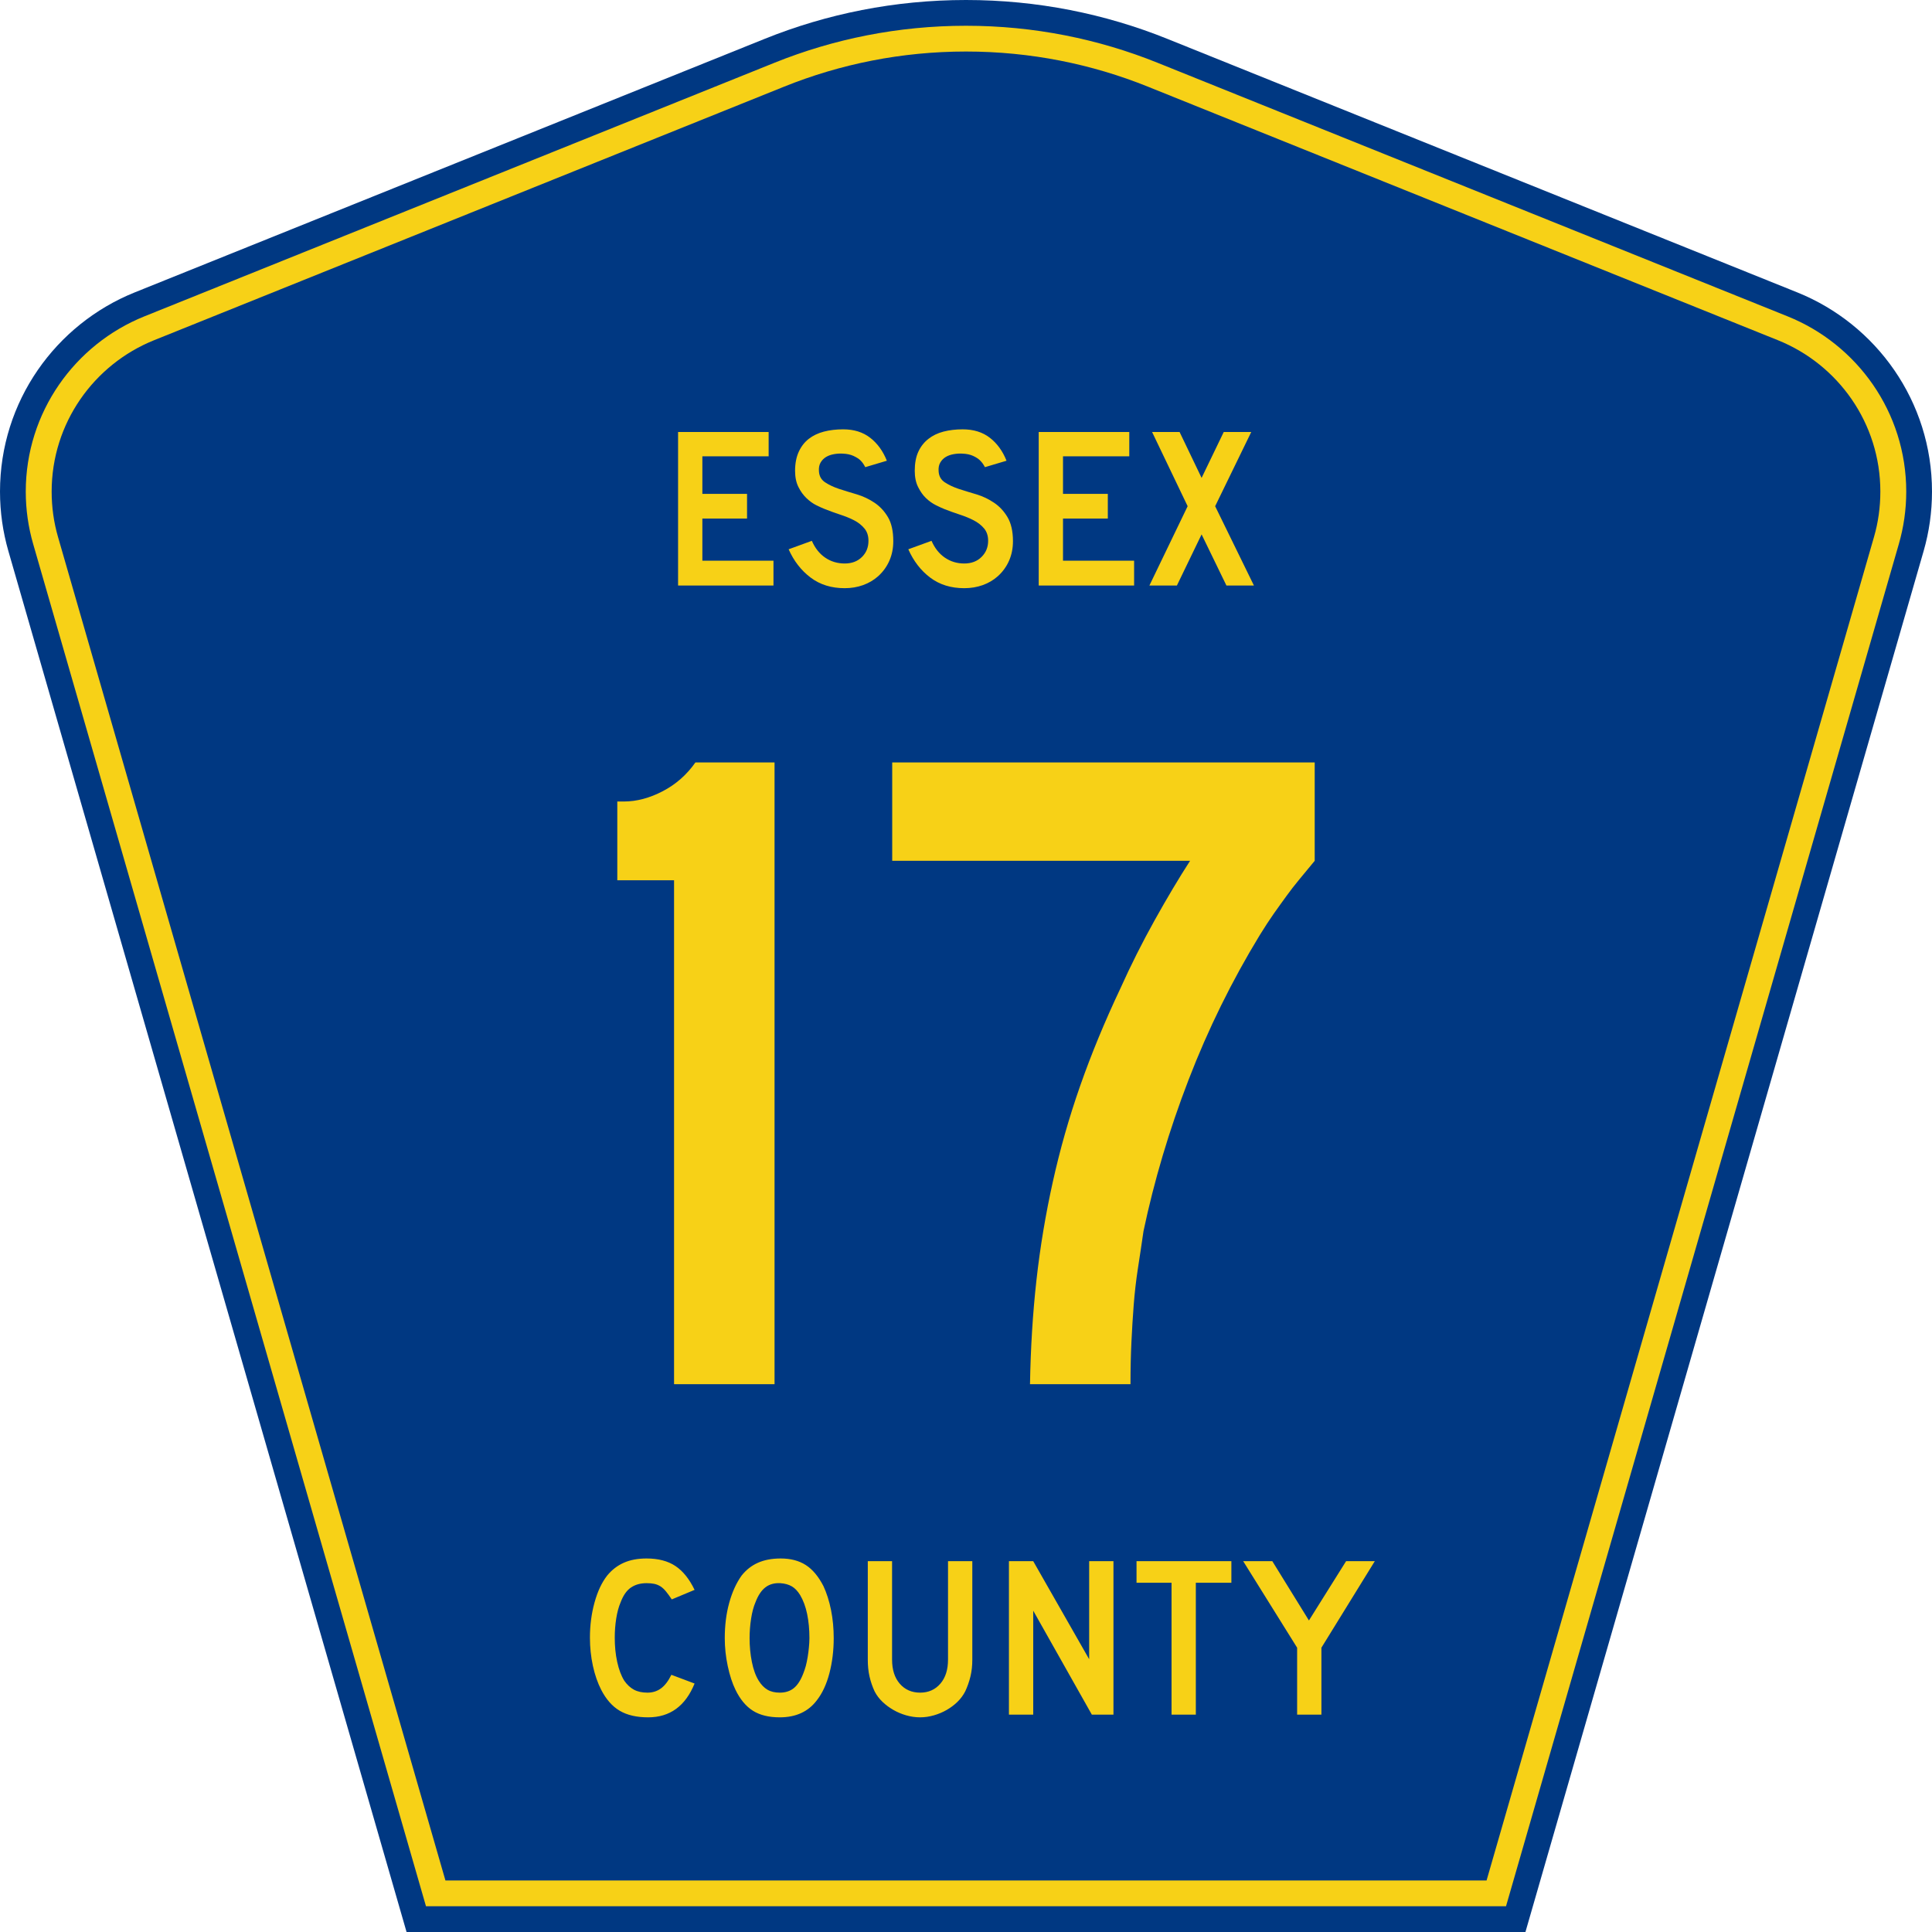 <?xml version="1.0" encoding="UTF-8" standalone="no"?>
<!-- Generator: Adobe Illustrator 12.0.0, SVG Export Plug-In . SVG Version: 6.00 Build 51448)  -->
<svg
   xmlns:dc="http://purl.org/dc/elements/1.1/"
   xmlns:cc="http://web.resource.org/cc/"
   xmlns:rdf="http://www.w3.org/1999/02/22-rdf-syntax-ns#"
   xmlns:svg="http://www.w3.org/2000/svg"
   xmlns="http://www.w3.org/2000/svg"
   xmlns:sodipodi="http://sodipodi.sourceforge.net/DTD/sodipodi-0.dtd"
   xmlns:inkscape="http://www.inkscape.org/namespaces/inkscape"
   version="1.0"
   id="Layer_1"
   width="450"
   height="450"
   viewBox="0 0 448.949 450"
   overflow="visible"
   enable-background="new 0 0 448.949 450"
   xml:space="preserve"
   sodipodi:version="0.32"
   inkscape:version="0.45.1"
   sodipodi:docname="Essex County Route 17 NY.svg"
   sodipodi:docbase="C:\Users\Emil\Desktop\Matté's Work\Pix\svg\cr"
   inkscape:output_extension="org.inkscape.output.svg.inkscape"><defs
   id="defs52">
	
	
	
	
</defs><sodipodi:namedview
   inkscape:window-height="582"
   inkscape:window-width="765"
   inkscape:pageshadow="2"
   inkscape:pageopacity="0.0"
   borderopacity="1.0"
   bordercolor="#666666"
   pagecolor="#ffffff"
   id="base"
   inkscape:zoom="0.83777778"
   inkscape:cx="225"
   inkscape:cy="225"
   inkscape:window-x="580"
   inkscape:window-y="162"
   inkscape:current-layer="Layer_1" />
<path
   style="fill:#003882;fill-rule:evenodd"
   id="path5"
   d="M 94.17,450 L 1.421,128.337 C 0.154,123.941 -0.525,119.296 -0.525,114.494 C -0.525,93.492 12.453,75.515 30.845,68.109 L 177.585,9.048 C 192.068,3.213 207.895,0 224.475,0 C 241.053,0 256.88,3.213 271.364,9.048 L 418.104,68.109 C 436.496,75.515 449.474,93.492 449.474,114.494 C 449.474,119.296 448.796,123.941 447.528,128.337 L 354.779,450 L 94.17,450 L 94.17,450 z "
   clip-rule="evenodd" /><path
   style="fill:#f7d117;fill-rule:evenodd"
   d="M 225 6 C 209.206 6 194.155 9.073 180.375 14.625 L 33.625 73.688 C 17.429 80.209 6 96.028 6 114.5 C 6 118.736 6.605 122.825 7.719 126.688 L 99.219 444 L 350.781 444 L 442.281 126.688 C 443.395 122.825 444 118.736 444 114.5 C 444 96.028 432.571 80.209 416.375 73.688 L 269.625 14.625 C 255.845 9.073 240.795 6 225 6 z M 225 12 C 240.01 12 254.3 14.919 267.375 20.188 L 414.125 79.25 C 428.123 84.886 437.969 98.556 437.969 114.5 C 437.969 118.17 437.459 121.702 436.5 125.031 L 346.25 438 L 103.75 438 L 13.5 125.031 C 12.541 121.703 12.031 118.17 12.031 114.5 C 12.031 98.556 21.877 84.886 35.875 79.25 L 182.625 20.188 C 195.701 14.919 209.99 12 225 12 z M 196.375 100 C 194.773 100 193.278 100.176 191.906 100.531 C 190.535 100.887 189.355 101.455 188.375 102.219 C 187.395 102.983 186.632 103.961 186.062 105.188 C 185.493 106.414 185.187 107.915 185.188 109.656 C 185.188 111.149 185.452 112.407 185.969 113.438 C 186.485 114.469 187.113 115.338 187.844 116.031 C 188.574 116.724 189.31 117.265 190.094 117.656 C 190.877 118.047 191.559 118.35 192.094 118.562 C 193.269 119.025 194.431 119.453 195.625 119.844 C 196.819 120.235 197.94 120.672 198.938 121.188 C 199.935 121.703 200.72 122.348 201.344 123.094 C 201.967 123.84 202.281 124.796 202.281 125.969 C 202.281 127.461 201.797 128.706 200.781 129.719 C 199.766 130.732 198.424 131.25 196.75 131.25 C 195.04 131.25 193.506 130.781 192.188 129.875 C 190.869 128.969 189.842 127.675 189.094 125.969 L 183.688 127.938 C 184.899 130.674 186.621 132.879 188.812 134.531 C 191.004 136.184 193.651 137 196.75 137 C 198.282 137 199.696 136.761 201.031 136.281 C 202.367 135.801 203.533 135.107 204.531 134.219 C 205.671 133.188 206.55 131.98 207.156 130.594 C 207.762 129.208 208.062 127.697 208.062 126.062 C 208.062 123.716 207.65 121.842 206.812 120.438 C 205.975 119.033 204.934 117.929 203.688 117.094 C 202.441 116.259 201.072 115.6 199.594 115.156 C 198.115 114.712 196.72 114.301 195.438 113.875 C 194.155 113.449 193.078 112.931 192.188 112.344 C 191.297 111.757 190.821 110.913 190.75 109.812 C 190.678 108.995 190.804 108.301 191.125 107.75 C 191.446 107.199 191.872 106.758 192.406 106.438 C 192.941 106.118 193.555 105.905 194.25 105.781 C 194.945 105.657 195.609 105.62 196.25 105.656 C 197.247 105.691 198.087 105.868 198.781 106.188 C 199.476 106.508 200.045 106.858 200.438 107.25 C 200.901 107.712 201.246 108.244 201.531 108.812 L 206.562 107.312 C 205.672 105.074 204.38 103.284 202.688 101.969 C 200.995 100.654 198.905 100 196.375 100 z M 224.219 100 C 222.616 100 221.121 100.176 219.75 100.531 C 218.379 100.887 217.23 101.455 216.25 102.219 C 215.27 102.983 214.476 103.961 213.906 105.188 C 213.337 106.414 213.062 107.915 213.062 109.656 C 213.062 111.149 213.327 112.407 213.844 113.438 C 214.36 114.469 214.957 115.338 215.688 116.031 C 216.418 116.724 217.185 117.265 217.969 117.656 C 218.752 118.047 219.403 118.35 219.938 118.562 C 221.113 119.025 222.306 119.453 223.5 119.844 C 224.694 120.235 225.784 120.672 226.781 121.188 C 227.779 121.703 228.595 122.348 229.219 123.094 C 229.842 123.84 230.156 124.796 230.156 125.969 C 230.156 127.461 229.64 128.706 228.625 129.719 C 227.61 130.732 226.268 131.25 224.594 131.25 C 222.884 131.25 221.381 130.781 220.062 129.875 C 218.744 128.969 217.717 127.675 216.969 125.969 L 211.562 127.938 C 212.774 130.674 214.465 132.879 216.656 134.531 C 218.847 136.184 221.494 137 224.594 137 C 226.125 137 227.571 136.761 228.906 136.281 C 230.242 135.801 231.408 135.107 232.406 134.219 C 233.546 133.188 234.425 131.98 235.031 130.594 C 235.637 129.208 235.937 127.697 235.938 126.062 C 235.937 123.716 235.494 121.842 234.656 120.438 C 233.819 119.033 232.778 117.929 231.531 117.094 C 230.285 116.259 228.947 115.6 227.469 115.156 C 225.99 114.712 224.595 114.301 223.312 113.875 C 222.03 113.449 220.953 112.931 220.062 112.344 C 219.172 111.757 218.696 110.913 218.625 109.812 C 218.553 108.995 218.679 108.301 219 107.75 C 219.321 107.199 219.747 106.758 220.281 106.438 C 220.816 106.118 221.43 105.905 222.125 105.781 C 222.82 105.657 223.484 105.62 224.125 105.656 C 225.122 105.691 225.962 105.868 226.656 106.188 C 227.351 106.508 227.889 106.858 228.281 107.25 C 228.744 107.712 229.121 108.244 229.406 108.812 L 234.438 107.312 C 233.547 105.074 232.255 103.284 230.562 101.969 C 228.87 100.654 226.748 100 224.219 100 z M 157.938 100.625 L 157.938 136.375 L 180.156 136.375 L 180.156 130.594 L 163.594 130.594 L 163.594 120.781 L 174 120.781 L 174 115.031 L 163.594 115.031 L 163.594 106.281 L 179.031 106.281 L 179.031 100.625 L 157.938 100.625 z M 241.938 100.625 L 241.938 136.375 L 264.156 136.375 L 264.156 130.594 L 247.594 130.594 L 247.594 120.781 L 258.031 120.781 L 258.031 115.031 L 247.594 115.031 L 247.594 106.281 L 263.031 106.281 L 263.031 100.625 L 241.938 100.625 z M 268.344 100.625 L 276.625 117.906 L 267.719 136.375 L 274.125 136.375 L 279.875 124.469 L 285.656 136.375 L 292.062 136.375 L 283.031 117.906 L 291.438 100.625 L 285.031 100.625 L 279.875 111.312 L 274.75 100.625 L 268.344 100.625 z M 161.969 177.594 C 159.944 180.479 157.409 182.696 154.375 184.281 C 151.341 185.867 148.315 186.688 145.281 186.688 L 143.781 186.688 L 143.781 205.031 L 157 205.031 L 157 322.406 L 180.406 322.406 L 180.406 177.594 L 161.969 177.594 z M 207.812 177.594 L 207.812 200.5 L 277.188 200.5 C 274.585 204.533 271.828 209.155 268.938 214.344 C 266.047 219.533 263.363 224.869 260.906 230.344 C 257.294 237.982 254.196 245.486 251.594 252.906 C 248.992 260.327 246.879 267.788 245.219 275.281 C 243.558 282.774 242.273 290.409 241.406 298.188 C 240.54 305.966 240.052 314.047 239.906 322.406 L 263.312 322.406 C 263.312 318.805 263.388 315.518 263.531 312.562 C 263.675 309.607 263.844 306.747 264.062 303.938 C 264.281 301.128 264.599 298.31 265.031 295.5 C 265.463 292.69 265.911 289.775 266.344 286.75 C 268.805 275.079 272.292 263.316 276.844 251.5 C 281.395 239.684 286.937 228.445 293.438 217.781 C 294.597 215.908 295.677 214.253 296.688 212.812 C 297.697 211.372 298.686 210.016 299.625 208.719 C 300.564 207.422 301.571 206.11 302.656 204.812 C 303.741 203.515 304.918 202.083 306.219 200.5 L 306.219 177.594 L 207.812 177.594 z M 150.594 363 C 148.564 363 146.795 363.325 145.281 364 C 143.767 364.675 142.475 365.684 141.406 367 C 140.16 368.599 139.181 370.686 138.469 373.281 C 137.757 375.876 137.406 378.595 137.406 381.438 C 137.406 383.676 137.631 385.868 138.094 388 C 138.557 390.132 139.213 391.994 140.031 393.594 C 141.171 395.798 142.599 397.438 144.344 398.469 C 146.089 399.499 148.297 400 150.969 400 C 156.026 400 159.644 397.385 161.781 392.125 L 156.375 390.094 C 155.663 391.552 154.859 392.593 153.969 393.25 C 153.079 393.907 152.024 394.25 150.812 394.25 C 149.567 394.25 148.511 394.025 147.656 393.562 C 146.801 393.1 146.048 392.393 145.406 391.469 C 144.694 390.332 144.142 388.858 143.75 387.062 C 143.358 385.267 143.187 383.392 143.188 381.438 C 143.187 379.909 143.3 378.426 143.531 376.969 C 143.763 375.512 144.099 374.254 144.562 373.188 C 145.168 371.588 145.958 370.457 146.938 369.781 C 147.917 369.106 149.134 368.75 150.594 368.75 C 151.271 368.75 151.859 368.799 152.375 368.906 C 152.891 369.013 153.399 369.216 153.844 369.5 C 154.289 369.784 154.715 370.19 155.125 370.688 C 155.535 371.185 155.97 371.785 156.469 372.531 L 161.781 370.312 C 160.57 367.79 159.076 365.923 157.312 364.75 C 155.549 363.577 153.301 363 150.594 363 z M 181.844 363 C 179.779 363 178.01 363.342 176.531 364 C 175.053 364.658 173.787 365.65 172.719 367 C 171.508 368.706 170.538 370.82 169.844 373.344 C 169.149 375.867 168.812 378.613 168.812 381.562 C 168.812 383.696 169.037 385.846 169.5 388.031 C 169.963 390.217 170.565 392.065 171.312 393.594 C 172.381 395.798 173.737 397.438 175.375 398.469 C 177.013 399.499 179.096 400 181.625 400 C 185.4 400 188.287 398.665 190.281 396 C 191.528 394.4 192.511 392.313 193.188 389.719 C 193.864 387.124 194.187 384.407 194.188 381.562 C 194.187 379.324 193.99 377.132 193.562 375 C 193.135 372.868 192.529 371.006 191.781 369.406 C 190.641 367.203 189.29 365.562 187.688 364.531 C 186.085 363.5 184.123 363 181.844 363 z M 202.125 363.625 L 202.125 386.562 C 202.125 387.949 202.246 389.256 202.531 390.5 C 202.817 391.744 203.221 392.903 203.719 393.969 C 204.182 394.858 204.797 395.678 205.562 396.406 C 206.328 397.135 207.168 397.748 208.094 398.281 C 209.02 398.814 210.011 399.229 211.062 399.531 C 212.114 399.833 213.208 400 214.312 400 C 215.416 400 216.48 399.833 217.531 399.531 C 218.582 399.229 219.574 398.814 220.5 398.281 C 221.426 397.748 222.252 397.135 223 396.406 C 223.748 395.678 224.349 394.858 224.812 393.969 C 225.311 392.903 225.728 391.744 226.031 390.5 C 226.334 389.256 226.469 387.949 226.469 386.562 L 226.469 363.625 L 220.812 363.625 L 220.812 386.562 C 220.812 388.908 220.224 390.77 219.031 392.156 C 217.838 393.542 216.271 394.25 214.312 394.25 C 212.353 394.25 210.755 393.542 209.562 392.156 C 208.37 390.77 207.781 388.908 207.781 386.562 L 207.781 363.625 L 202.125 363.625 z M 235 363.625 L 235 399.375 L 240.656 399.375 L 240.656 375.156 L 254.312 399.375 L 259.344 399.375 L 259.344 363.625 L 253.688 363.625 L 253.688 386.469 L 240.656 363.625 L 235 363.625 z M 264.719 363.625 L 264.719 368.656 L 272.875 368.656 L 272.875 399.375 L 278.531 399.375 L 278.531 368.656 L 286.812 368.656 L 286.812 363.625 L 264.719 363.625 z M 289.562 363.625 L 302.125 383.781 L 302.125 399.375 L 307.781 399.375 L 307.781 383.781 L 320.219 363.625 L 313.531 363.625 L 304.875 377.438 L 296.344 363.625 L 289.562 363.625 z M 181.75 368.75 C 182.818 368.822 183.708 369.074 184.438 369.5 C 185.167 369.926 185.805 370.607 186.375 371.531 C 187.088 372.74 187.644 374.213 188 375.938 C 188.356 377.662 188.531 379.537 188.531 381.562 C 188.531 382.274 188.477 383.004 188.406 383.75 C 188.335 384.496 188.249 385.209 188.125 385.938 C 188.001 386.666 187.866 387.374 187.688 388.031 C 187.509 388.689 187.303 389.257 187.125 389.719 C 186.52 391.319 185.779 392.477 184.906 393.188 C 184.033 393.898 182.942 394.25 181.625 394.25 C 180.485 394.25 179.533 394.025 178.75 393.562 C 177.967 393.1 177.289 392.393 176.719 391.469 C 176.007 390.332 175.481 388.871 175.125 387.094 C 174.769 385.317 174.594 383.482 174.594 381.562 C 174.594 380.07 174.706 378.573 174.938 377.062 C 175.169 375.552 175.506 374.254 175.969 373.188 C 176.574 371.588 177.355 370.429 178.281 369.719 C 179.207 369.008 180.361 368.68 181.75 368.75 z "
   transform="matrix(1,0,0,1,-0.525,0)"
   id="path7" />


















</svg>